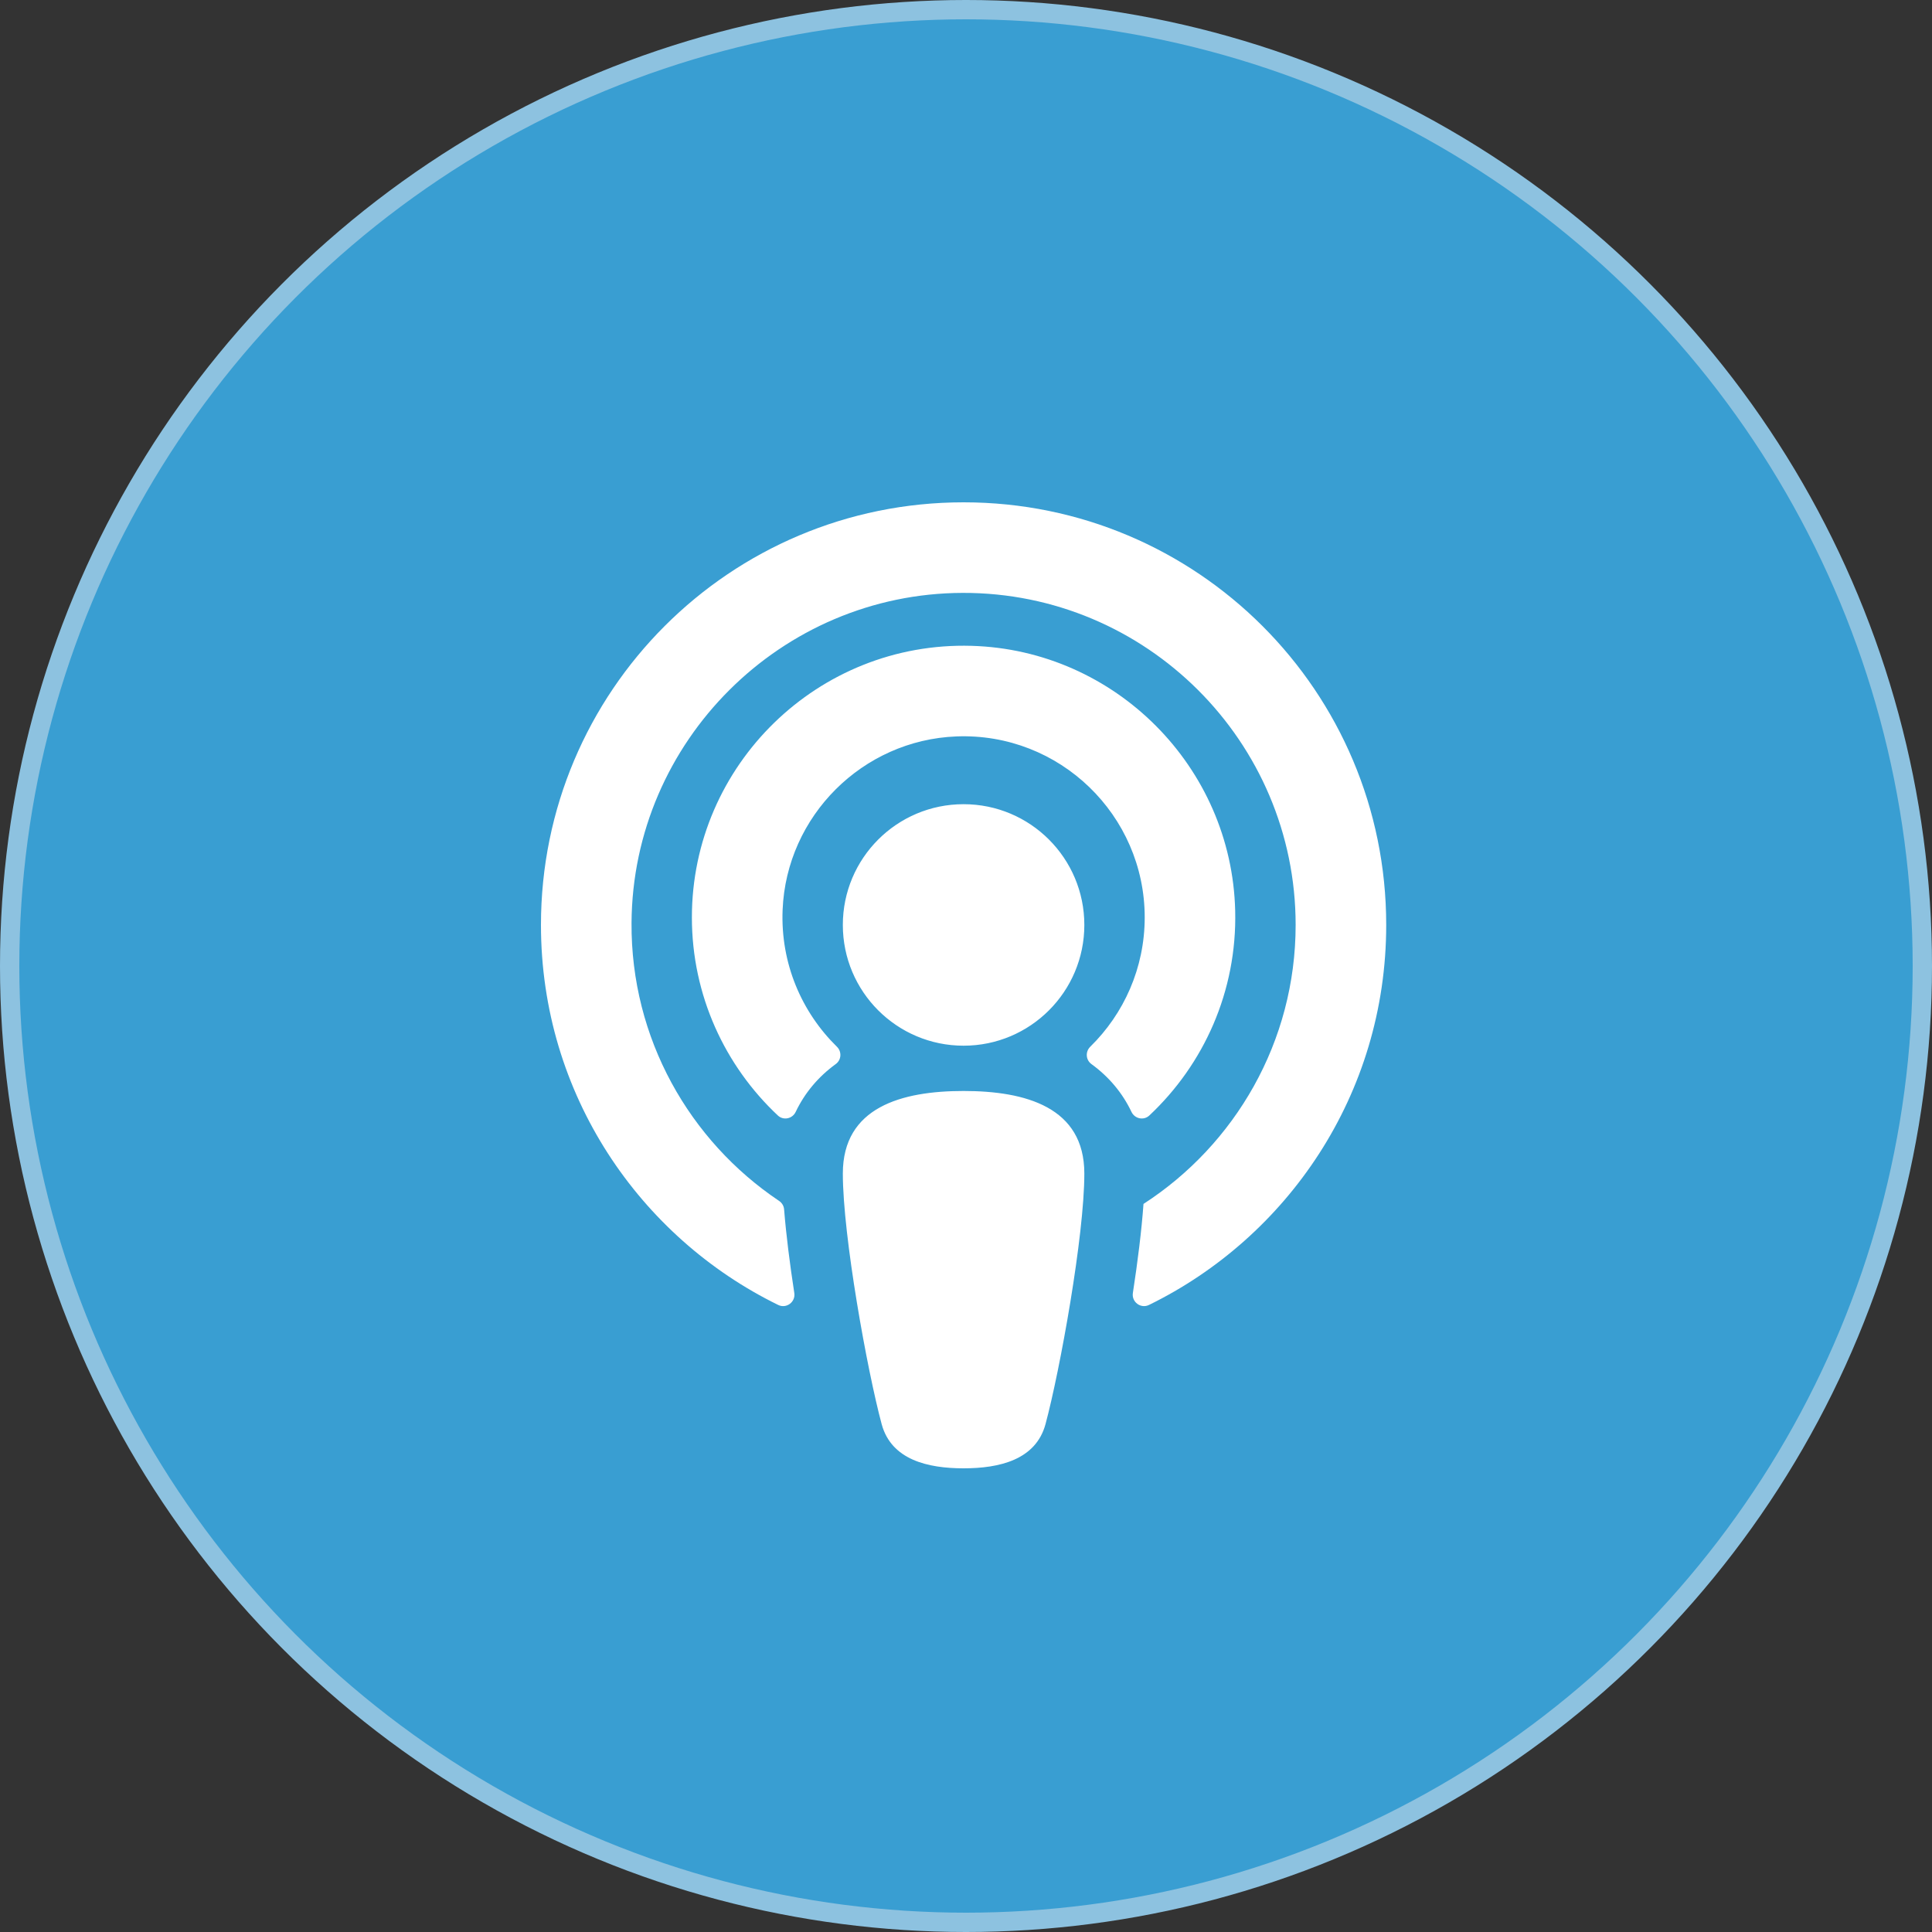 <?xml version="1.0" encoding="UTF-8"?> <svg xmlns="http://www.w3.org/2000/svg" width="100" height="100" viewBox="0 0 100 100" fill="none"><rect x="0" y="0" width="100" height="100" fill="#333333" stroke="none"/> <circle cx="50" cy="50" r="49.5" fill="#399ED2" stroke="#8DC2E0"></circle> <path d="M54.116 73.711C53.614 75.568 51.717 76 49.875 76C48.033 76 46.136 75.568 45.634 73.711C44.887 70.935 43.625 63.978 43.625 60.741C43.625 57.308 46.666 56.469 49.875 56.469C53.084 56.469 56.125 57.308 56.125 60.741C56.125 63.959 54.868 70.915 54.116 73.711ZM43.319 54.179C41.494 52.391 40.394 49.865 40.508 47.089C40.709 42.233 44.648 38.305 49.505 38.117C54.842 37.91 59.25 42.192 59.25 47.484C59.25 50.104 58.169 52.476 56.431 54.179C56.17 54.435 56.197 54.861 56.492 55.076C57.402 55.737 58.1 56.574 58.566 57.553C58.736 57.91 59.2 58.008 59.489 57.738C62.304 55.097 64.035 51.313 63.933 47.136C63.752 39.694 57.723 33.639 50.282 33.428C42.343 33.202 35.812 39.595 35.812 47.484C35.812 51.523 37.525 55.17 40.261 57.737C40.549 58.008 41.014 57.91 41.184 57.553C41.65 56.574 42.348 55.737 43.258 55.076C43.553 54.861 43.58 54.435 43.319 54.179V54.179ZM49.875 26C37.785 26 28 35.784 28 47.875C28 56.663 33.137 64.052 40.279 67.544C40.702 67.751 41.184 67.393 41.113 66.927C40.88 65.413 40.689 63.906 40.585 62.598C40.571 62.418 40.473 62.257 40.323 62.157C35.694 59.051 32.651 53.757 32.688 47.768C32.746 38.369 40.431 30.712 49.829 30.688C59.327 30.663 67.062 38.383 67.062 47.875C67.062 53.923 63.922 59.251 59.187 62.315C59.089 63.686 58.887 65.302 58.637 66.927C58.566 67.393 59.048 67.751 59.471 67.544C66.596 64.059 71.75 56.682 71.75 47.875C71.75 35.786 61.966 26 49.875 26ZM49.875 41.625C46.423 41.625 43.625 44.423 43.625 47.875C43.625 51.327 46.423 54.125 49.875 54.125C53.327 54.125 56.125 51.327 56.125 47.875C56.125 44.423 53.327 41.625 49.875 41.625Z" fill="white"></path> </svg> 